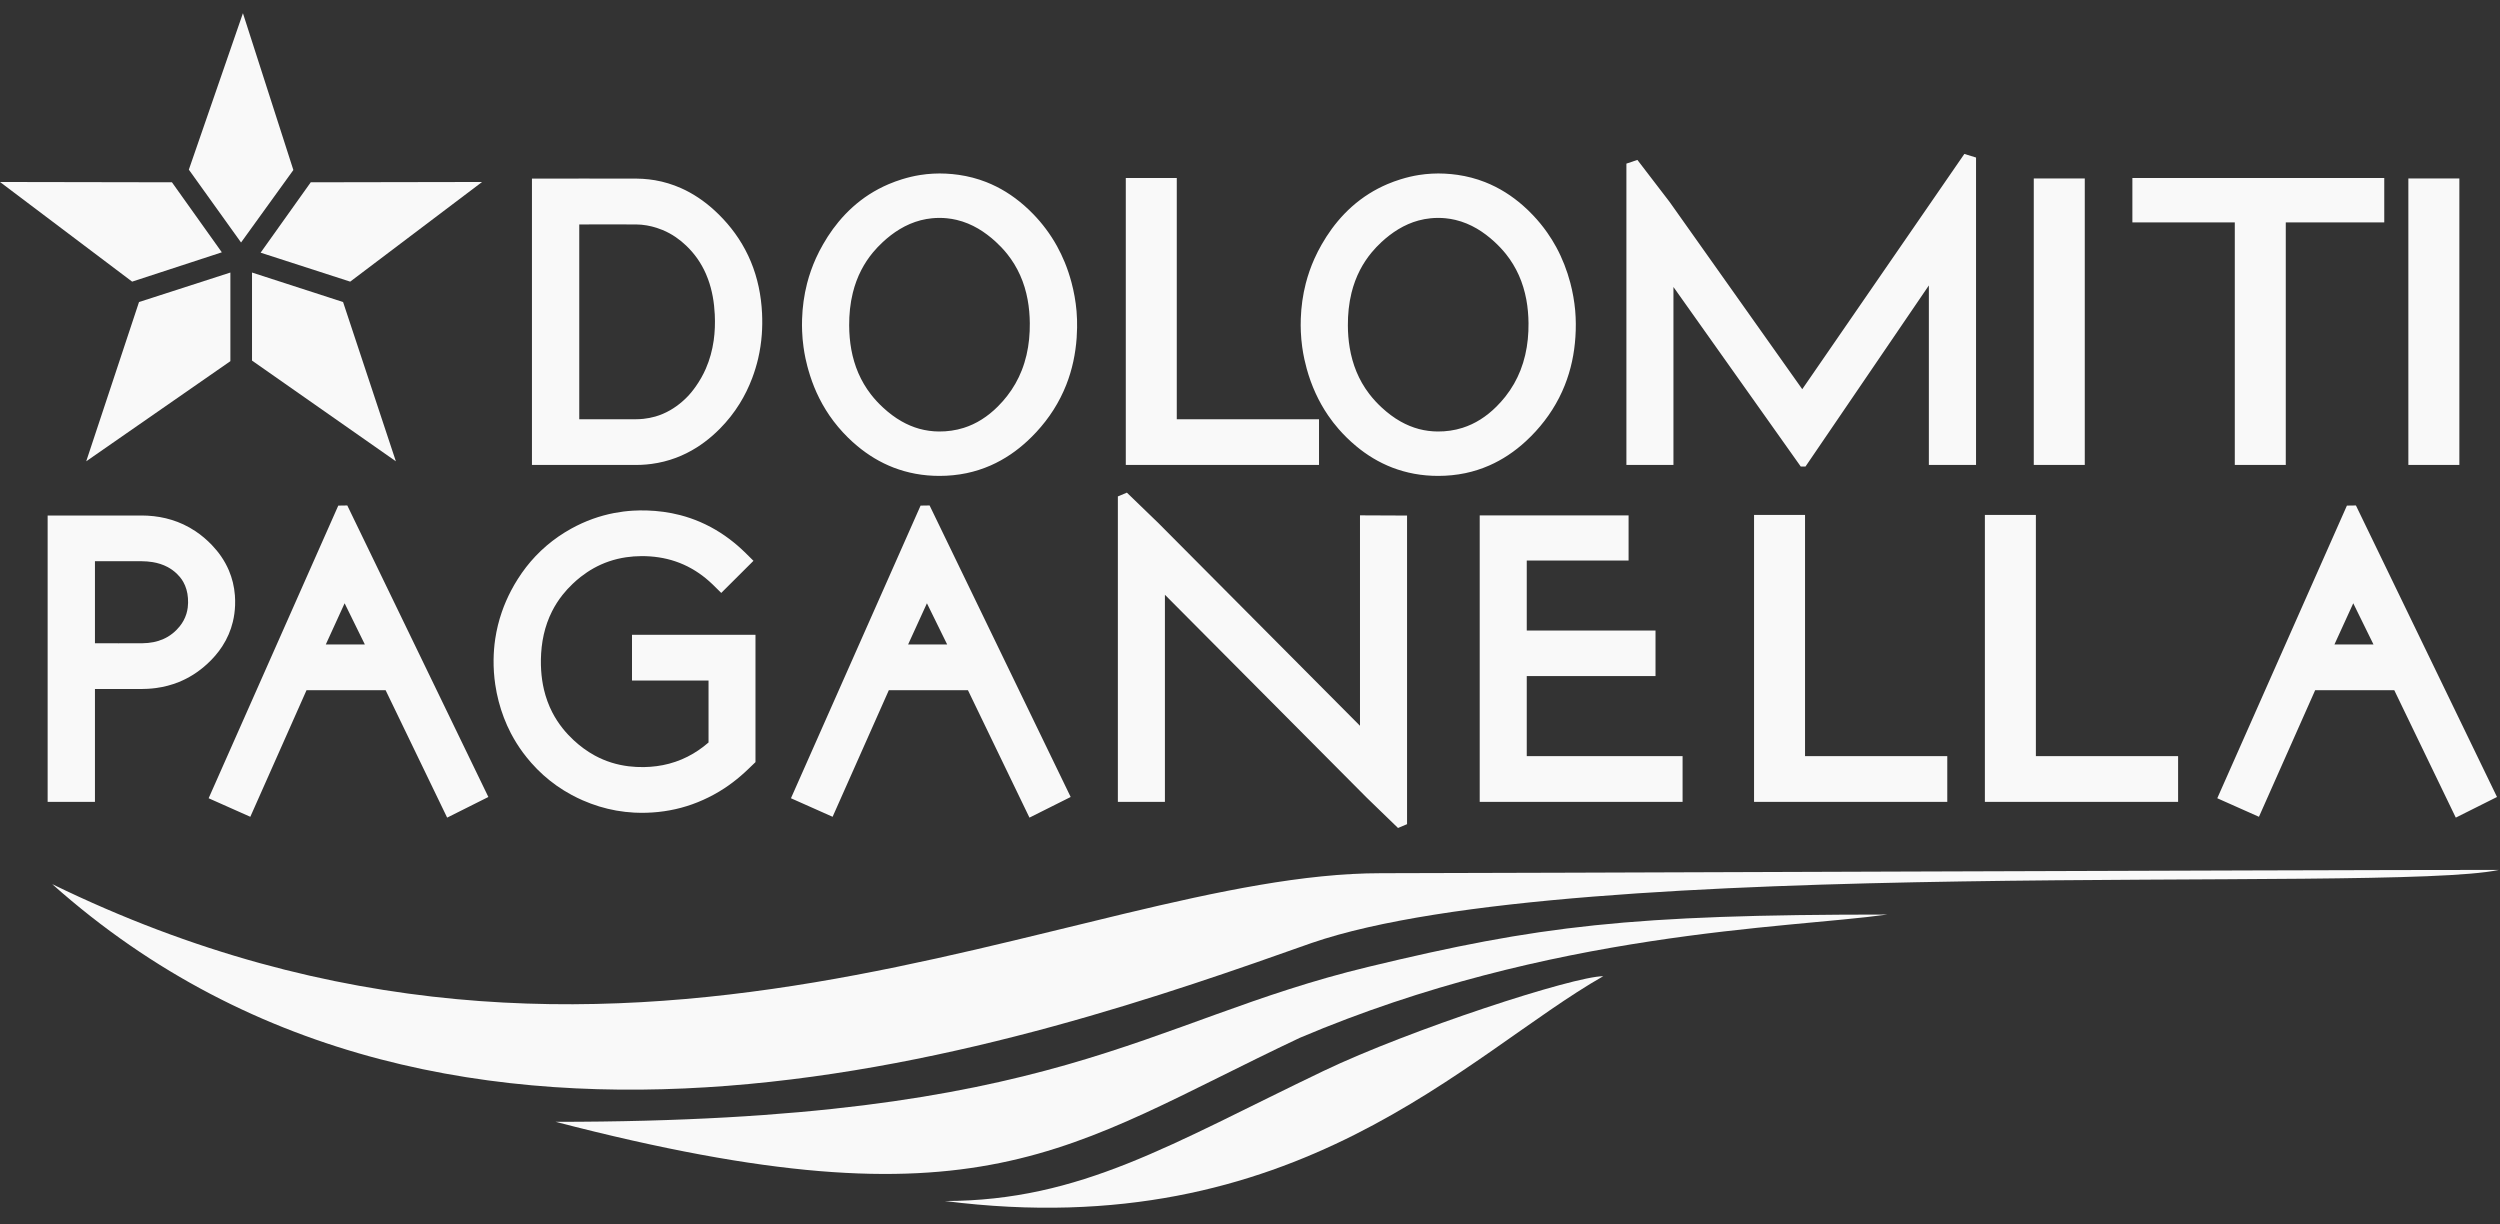 <svg xmlns="http://www.w3.org/2000/svg" width="145" height="71" viewBox="0 0 145 71">
  <rect x="0" y="0" width="145" height="71" fill="#333333" stroke="none"/>
  <g fill="#F9F9F9" fill-rule="evenodd">
    <polygon points="17.015 9.861 14.09 .766 10.953 9.84 13.981 14.065"/>
    <polygon points="0 10.555 7.664 16.335 12.866 14.634 9.973 10.573"/>
    <polygon points="27.961 10.555 20.311 16.335 15.116 14.655 18.023 10.573"/>
    <polygon points="5.001 26.755 8.063 17.518 13.362 15.807 13.362 20.948"/>
    <polygon points="22.96 26.755 19.898 17.518 14.617 15.807 14.617 20.914"/>
    <path fill-rule="nonzero" d="M67.565,46.509 L64.836,46.509 L64.836,28.793 L65.359,28.573 C65.965,29.158 66.571,29.744 67.177,30.329 L78.879,42.095 L78.879,29.893 L78.882,29.89 L81.609,29.902 L81.609,47.802 L81.085,48.023 L79.272,46.267 L67.565,34.496 L67.565,46.509 Z M17.779,40.03 L14.519,47.372 L14.516,47.373 L12.101,46.298 L19.62,29.325 L20.143,29.317 C22.87,34.953 25.597,40.589 28.325,46.225 L25.944,47.418 L25.93,47.413 L22.365,40.03 L17.779,40.03 Z M134.28,40.03 L131.02,47.372 L131.017,47.373 L128.602,46.298 L136.121,29.325 L136.644,29.317 C139.372,34.953 142.099,40.589 144.826,46.225 L142.445,47.418 L142.431,47.413 L138.867,40.03 L134.28,40.03 Z M51.553,40.03 L48.292,47.372 L48.29,47.373 L45.875,46.298 L53.394,29.325 L53.917,29.317 C56.645,34.953 59.372,40.589 62.099,46.225 L59.718,47.418 L59.704,47.413 L56.14,40.03 L51.553,40.03 Z M43.411,44.595 C43.269,44.731 43.125,44.864 42.976,44.992 C42.673,45.254 42.353,45.498 42.018,45.718 C41.815,45.852 41.605,45.977 41.391,46.093 C40.992,46.31 40.577,46.496 40.15,46.649 C39.726,46.8 39.291,46.917 38.849,46.998 C38.402,47.081 37.948,47.127 37.494,47.14 C37.257,47.146 37.02,47.144 36.783,47.132 C36.435,47.113 36.088,47.074 35.744,47.013 C35.411,46.953 35.081,46.874 34.756,46.775 C34.428,46.674 34.107,46.555 33.793,46.417 C33.574,46.321 33.359,46.216 33.148,46.102 C32.849,45.941 32.559,45.762 32.281,45.566 C32.012,45.376 31.754,45.17 31.509,44.95 C31.263,44.728 31.031,44.492 30.812,44.244 C30.644,44.052 30.483,43.854 30.331,43.649 C30.068,43.292 29.833,42.916 29.628,42.523 C29.323,41.937 29.089,41.316 28.922,40.677 C28.84,40.36 28.774,40.038 28.726,39.714 C28.655,39.234 28.622,38.749 28.628,38.264 C28.633,37.858 28.664,37.452 28.724,37.05 C28.803,36.523 28.931,36.003 29.105,35.499 C29.253,35.069 29.436,34.65 29.648,34.247 C29.767,34.021 29.895,33.799 30.032,33.584 C30.331,33.111 30.674,32.666 31.059,32.26 C31.464,31.832 31.915,31.448 32.4,31.113 C32.636,30.951 32.88,30.801 33.13,30.662 C33.531,30.44 33.95,30.249 34.382,30.094 C34.787,29.949 35.203,29.835 35.625,29.754 C35.982,29.686 36.343,29.641 36.705,29.619 C36.973,29.603 37.242,29.6 37.511,29.607 C38.161,29.626 38.81,29.712 39.44,29.874 C39.839,29.977 40.231,30.111 40.609,30.274 C41.021,30.452 41.418,30.664 41.795,30.907 C42.136,31.127 42.461,31.372 42.769,31.636 C42.933,31.778 43.093,31.926 43.248,32.078 L43.7,32.526 L43.7,32.528 L41.832,34.39 L41.39,33.953 C41.372,33.935 41.354,33.917 41.335,33.899 C41.208,33.778 41.077,33.66 40.941,33.548 C40.68,33.335 40.402,33.142 40.108,32.977 C39.813,32.81 39.502,32.671 39.18,32.562 C38.865,32.455 38.54,32.377 38.211,32.327 C37.877,32.276 37.539,32.253 37.201,32.255 C36.905,32.257 36.609,32.278 36.316,32.321 C35.979,32.371 35.646,32.45 35.323,32.56 C35.015,32.665 34.718,32.798 34.434,32.956 C34.174,33.101 33.926,33.268 33.691,33.451 C33.524,33.581 33.365,33.72 33.212,33.866 C33.002,34.066 32.806,34.279 32.626,34.506 C32.392,34.802 32.188,35.12 32.018,35.457 C31.801,35.887 31.641,36.345 31.536,36.815 C31.431,37.285 31.381,37.766 31.372,38.247 C31.369,38.456 31.373,38.665 31.386,38.873 C31.41,39.252 31.463,39.63 31.55,40 C31.658,40.454 31.817,40.897 32.031,41.313 C32.204,41.649 32.411,41.966 32.647,42.261 C32.837,42.498 33.046,42.72 33.268,42.927 C33.64,43.274 34.052,43.579 34.499,43.822 C34.805,43.988 35.127,44.125 35.459,44.229 C35.786,44.332 36.122,44.403 36.461,44.445 C36.756,44.481 37.053,44.495 37.349,44.491 C37.841,44.483 38.332,44.421 38.807,44.295 C39.058,44.228 39.303,44.144 39.541,44.044 C39.77,43.947 39.993,43.834 40.207,43.707 C40.406,43.589 40.598,43.459 40.783,43.318 C40.887,43.238 40.989,43.155 41.089,43.069 L41.095,43.064 L41.095,39.472 L36.656,39.472 L36.656,36.82 L43.818,36.82 L43.818,44.203 C43.682,44.334 43.546,44.464 43.411,44.595 Z M5.507,46.509 L2.763,46.509 L2.763,29.9 C4.588,29.9 6.413,29.895 8.238,29.9 C8.346,29.9 8.454,29.903 8.563,29.909 C8.798,29.922 9.033,29.948 9.265,29.988 C9.738,30.07 10.201,30.212 10.636,30.415 C10.883,30.53 11.121,30.665 11.347,30.817 C11.69,31.047 12.005,31.316 12.29,31.614 C12.485,31.818 12.665,32.036 12.825,32.268 C13.002,32.525 13.154,32.8 13.276,33.087 C13.371,33.31 13.447,33.54 13.505,33.775 C13.565,34.021 13.604,34.273 13.624,34.526 C13.639,34.716 13.642,34.906 13.636,35.096 C13.624,35.423 13.582,35.75 13.504,36.068 C13.445,36.315 13.364,36.557 13.264,36.79 C13.159,37.034 13.033,37.269 12.888,37.491 C12.644,37.866 12.348,38.205 12.019,38.507 C11.764,38.741 11.49,38.953 11.197,39.137 C10.937,39.299 10.664,39.439 10.381,39.555 C9.957,39.727 9.51,39.843 9.057,39.905 C8.893,39.927 8.729,39.942 8.565,39.951 C8.457,39.957 8.349,39.96 8.242,39.961 L8.206,39.961 L5.507,39.961 L5.507,46.509 Z M94.458,32.51 L88.552,32.51 L88.552,36.572 L96.02,36.572 L96.02,39.21 L88.552,39.21 L88.552,43.857 L97.59,43.857 L97.59,46.509 L85.823,46.509 L85.823,29.893 L94.458,29.893 L94.458,32.51 Z M104.692,43.857 L112.942,43.857 L112.942,46.509 L101.735,46.509 L101.735,29.865 L104.692,29.865 L104.692,43.857 Z M118.081,43.857 L126.33,43.857 L126.33,46.509 L115.123,46.509 L115.123,29.865 L118.081,29.865 L118.081,43.857 Z M52.671,37.378 L54.935,37.378 L53.762,34.99 C53.399,35.786 53.035,36.582 52.671,37.378 Z M18.897,37.378 L21.161,37.378 L19.988,34.99 C19.625,35.786 19.261,36.582 18.897,37.378 Z M135.398,37.378 L137.662,37.378 L136.489,34.99 C136.126,35.786 135.762,36.582 135.398,37.378 Z M5.507,32.551 L5.507,37.309 C6.42,37.309 7.333,37.316 8.246,37.309 C8.358,37.308 8.47,37.302 8.582,37.291 C8.791,37.271 8.998,37.231 9.199,37.168 C9.388,37.109 9.571,37.028 9.742,36.926 C9.922,36.817 10.088,36.686 10.236,36.537 C10.303,36.47 10.366,36.399 10.425,36.325 C10.507,36.223 10.58,36.114 10.643,35.999 C10.713,35.873 10.769,35.74 10.811,35.602 C10.847,35.483 10.873,35.36 10.889,35.237 C10.912,35.057 10.915,34.874 10.901,34.693 C10.889,34.521 10.861,34.35 10.812,34.185 C10.768,34.033 10.707,33.887 10.63,33.75 C10.572,33.649 10.505,33.552 10.43,33.462 C10.372,33.392 10.31,33.327 10.245,33.265 C10.09,33.119 9.916,32.993 9.729,32.892 C9.456,32.745 9.156,32.652 8.85,32.602 C8.642,32.568 8.431,32.553 8.219,32.551 C7.315,32.55 6.411,32.551 5.507,32.551 Z M83.463,10.062 C83.573,10.063 83.684,10.066 83.795,10.071 C84.043,10.083 84.291,10.106 84.538,10.142 C85.081,10.22 85.616,10.36 86.126,10.56 C86.538,10.722 86.935,10.923 87.31,11.158 C87.669,11.382 88.008,11.638 88.327,11.917 C88.53,12.094 88.724,12.281 88.909,12.477 C89.209,12.792 89.486,13.129 89.736,13.485 C89.928,13.758 90.104,14.043 90.264,14.336 C90.619,14.991 90.889,15.69 91.079,16.409 C91.217,16.934 91.312,17.469 91.361,18.009 C91.406,18.519 91.408,19.032 91.374,19.543 C91.343,20.019 91.279,20.494 91.178,20.961 C91.076,21.432 90.936,21.895 90.758,22.344 C90.562,22.839 90.317,23.316 90.031,23.766 C89.751,24.208 89.429,24.625 89.076,25.012 C88.896,25.209 88.707,25.4 88.511,25.581 C88.185,25.882 87.837,26.159 87.467,26.403 C87.121,26.632 86.757,26.831 86.377,26.998 C85.932,27.193 85.466,27.343 84.99,27.443 C84.472,27.551 83.944,27.602 83.415,27.602 C82.949,27.602 82.482,27.563 82.023,27.478 C81.59,27.398 81.163,27.278 80.751,27.12 C80.367,26.971 79.995,26.789 79.642,26.577 C79.292,26.367 78.96,26.129 78.648,25.868 C78.461,25.713 78.281,25.549 78.108,25.379 C77.946,25.22 77.79,25.055 77.641,24.884 C77.423,24.634 77.219,24.371 77.032,24.097 C76.753,23.689 76.51,23.257 76.305,22.808 C76.094,22.348 75.923,21.87 75.788,21.382 C75.738,21.199 75.692,21.014 75.652,20.829 C75.601,20.594 75.56,20.358 75.527,20.121 C75.488,19.833 75.461,19.543 75.449,19.252 C75.437,18.995 75.437,18.737 75.446,18.479 C75.469,17.79 75.564,17.103 75.736,16.435 C75.862,15.948 76.028,15.472 76.233,15.012 C76.362,14.723 76.507,14.441 76.665,14.167 C76.751,14.017 76.841,13.869 76.935,13.723 C77.135,13.413 77.353,13.114 77.591,12.83 C77.842,12.53 78.114,12.248 78.405,11.988 C78.716,11.711 79.049,11.46 79.401,11.238 C79.741,11.024 80.097,10.839 80.466,10.681 C80.722,10.573 80.982,10.477 81.247,10.396 C81.59,10.29 81.941,10.206 82.296,10.15 C82.542,10.111 82.791,10.085 83.04,10.072 C83.144,10.067 83.249,10.064 83.353,10.063 C83.389,10.062 83.426,10.062 83.463,10.062 Z M54.538,10.062 C54.649,10.063 54.76,10.066 54.87,10.071 C55.119,10.083 55.367,10.106 55.613,10.142 C56.157,10.22 56.691,10.36 57.202,10.56 C57.599,10.717 57.983,10.909 58.346,11.133 C58.719,11.364 59.072,11.628 59.402,11.917 C59.586,12.078 59.763,12.247 59.933,12.423 C60.193,12.691 60.436,12.976 60.659,13.275 C60.897,13.592 61.112,13.925 61.304,14.271 C61.472,14.577 61.623,14.892 61.756,15.215 C61.91,15.592 62.039,15.979 62.144,16.372 C62.291,16.921 62.391,17.481 62.44,18.047 C62.467,18.368 62.477,18.69 62.471,19.012 C62.468,19.208 62.46,19.405 62.446,19.601 C62.413,20.058 62.35,20.513 62.253,20.961 C62.154,21.423 62.017,21.878 61.844,22.318 C61.645,22.823 61.398,23.308 61.107,23.766 C60.816,24.225 60.481,24.655 60.113,25.054 C59.944,25.236 59.769,25.412 59.586,25.581 C59.283,25.861 58.961,26.12 58.62,26.351 C58.251,26.601 57.861,26.819 57.453,26.998 C57.007,27.193 56.541,27.343 56.065,27.443 C55.548,27.551 55.019,27.602 54.491,27.602 C54.024,27.602 53.558,27.563 53.099,27.478 C52.665,27.398 52.239,27.278 51.827,27.12 C51.442,26.971 51.071,26.789 50.717,26.577 C50.368,26.367 50.036,26.129 49.723,25.868 C49.536,25.713 49.356,25.549 49.183,25.379 C48.785,24.987 48.423,24.558 48.107,24.097 C47.821,23.679 47.573,23.235 47.364,22.775 C47.172,22.348 47.012,21.907 46.885,21.456 C46.864,21.382 46.844,21.308 46.824,21.233 C46.786,21.087 46.751,20.94 46.719,20.792 C46.672,20.57 46.633,20.346 46.603,20.121 C46.561,19.82 46.534,19.517 46.523,19.214 C46.513,18.982 46.513,18.75 46.52,18.518 C46.541,17.816 46.636,17.116 46.811,16.435 C46.94,15.936 47.112,15.448 47.324,14.978 C47.449,14.701 47.589,14.43 47.741,14.167 C47.827,14.017 47.916,13.869 48.01,13.723 C48.201,13.427 48.409,13.14 48.635,12.868 C48.894,12.554 49.177,12.259 49.481,11.988 C49.768,11.732 50.074,11.498 50.396,11.289 C50.76,11.054 51.144,10.851 51.542,10.681 C51.797,10.573 52.058,10.477 52.322,10.396 C52.666,10.29 53.016,10.206 53.371,10.15 C53.618,10.111 53.866,10.085 54.116,10.072 C54.22,10.067 54.324,10.064 54.428,10.063 C54.465,10.062 54.502,10.062 54.538,10.062 Z M97.06,26.968 L94.331,26.968 L94.331,9.49 L94.969,9.275 L96.837,11.712 C99.402,15.332 101.966,18.953 104.531,22.573 L113.933,8.928 L114.61,9.137 L114.61,26.968 L111.874,26.968 L111.874,16.555 L104.72,27.057 L104.444,27.059 L103.468,25.682 L97.06,16.645 L97.06,26.968 Z M36.862,26.968 L30.853,26.968 L30.853,10.359 C32.869,10.359 34.885,10.353 36.9,10.359 C37.027,10.36 37.154,10.364 37.281,10.372 C37.518,10.387 37.754,10.414 37.988,10.453 C38.506,10.542 39.012,10.696 39.493,10.909 C39.84,11.062 40.173,11.247 40.49,11.457 C40.819,11.674 41.129,11.92 41.421,12.185 C41.602,12.349 41.777,12.522 41.944,12.701 C42.272,13.052 42.571,13.429 42.835,13.83 C43.115,14.254 43.354,14.705 43.549,15.173 C43.746,15.647 43.897,16.14 44.004,16.642 C44.111,17.144 44.174,17.655 44.199,18.169 C44.218,18.578 44.215,18.988 44.185,19.397 C44.15,19.866 44.08,20.332 43.974,20.791 C43.884,21.175 43.769,21.554 43.63,21.924 C43.435,22.442 43.192,22.942 42.9,23.412 C42.574,23.938 42.188,24.425 41.753,24.865 C41.605,25.014 41.451,25.158 41.292,25.296 C41.01,25.54 40.711,25.764 40.395,25.962 C40.018,26.199 39.618,26.399 39.201,26.555 C38.747,26.725 38.273,26.843 37.793,26.907 C37.597,26.933 37.4,26.951 37.203,26.96 C37.09,26.966 36.976,26.968 36.862,26.968 Z M68.253,24.317 L76.503,24.317 L76.503,26.968 L65.296,26.968 L65.296,10.324 L68.253,10.324 L68.253,24.317 Z M117.959,26.968 L120.917,26.968 L120.917,10.352 L117.959,10.352 L117.959,26.968 Z M138.287,12.9 L132.575,12.9 L132.575,26.968 L129.618,26.968 L129.618,12.9 L123.678,12.9 L123.678,10.324 L138.287,10.324 L138.287,12.9 Z M139.685,26.968 L142.643,26.968 L142.643,10.352 L139.685,10.352 L139.685,26.968 Z M54.461,12.639 C54.325,12.64 54.189,12.646 54.054,12.66 C53.835,12.681 53.618,12.72 53.405,12.774 C52.975,12.885 52.566,13.063 52.187,13.291 C51.83,13.506 51.5,13.763 51.196,14.046 C50.994,14.234 50.803,14.434 50.627,14.646 C50.371,14.956 50.147,15.293 49.962,15.65 C49.742,16.071 49.578,16.52 49.464,16.981 C49.31,17.601 49.249,18.241 49.252,18.878 C49.254,19.35 49.293,19.822 49.378,20.287 C49.464,20.749 49.597,21.204 49.783,21.637 C49.973,22.076 50.217,22.491 50.509,22.869 C50.618,23.011 50.734,23.147 50.855,23.278 C50.973,23.405 51.095,23.526 51.222,23.643 C51.548,23.945 51.903,24.216 52.29,24.436 C52.614,24.621 52.959,24.768 53.319,24.869 C53.69,24.972 54.075,25.024 54.461,25.027 C54.947,25.03 55.433,24.963 55.897,24.816 C56.262,24.701 56.611,24.537 56.934,24.333 C57.276,24.118 57.589,23.862 57.874,23.577 C58.064,23.387 58.244,23.185 58.409,22.973 C58.587,22.746 58.748,22.505 58.891,22.255 C59.034,22.005 59.158,21.745 59.263,21.477 C59.376,21.19 59.466,20.895 59.537,20.595 C59.679,19.989 59.735,19.364 59.729,18.742 C59.725,18.285 59.685,17.826 59.602,17.376 C59.512,16.888 59.369,16.41 59.165,15.957 C58.97,15.52 58.719,15.109 58.421,14.735 C58.31,14.595 58.191,14.46 58.067,14.331 C57.966,14.225 57.861,14.122 57.753,14.023 C57.439,13.735 57.099,13.475 56.732,13.259 C56.542,13.149 56.346,13.05 56.143,12.966 C55.93,12.878 55.71,12.807 55.486,12.754 C55.301,12.71 55.113,12.679 54.924,12.66 C54.799,12.647 54.674,12.641 54.549,12.639 C54.52,12.639 54.491,12.639 54.461,12.639 Z M83.386,12.639 C83.25,12.64 83.114,12.646 82.978,12.66 C82.74,12.683 82.504,12.726 82.274,12.789 C81.865,12.9 81.474,13.073 81.112,13.291 C80.755,13.506 80.425,13.763 80.12,14.046 C79.918,14.234 79.728,14.434 79.552,14.646 C79.296,14.956 79.072,15.293 78.886,15.65 C78.667,16.071 78.502,16.52 78.388,16.981 C78.235,17.601 78.173,18.241 78.177,18.878 C78.178,19.309 78.211,19.74 78.282,20.165 C78.362,20.645 78.492,21.117 78.678,21.566 C78.77,21.787 78.876,22.003 78.994,22.211 C79.119,22.429 79.258,22.639 79.411,22.839 C79.527,22.991 79.65,23.138 79.78,23.278 C79.897,23.405 80.02,23.526 80.146,23.643 C80.48,23.951 80.844,24.229 81.241,24.451 C81.574,24.638 81.929,24.786 82.298,24.884 C82.653,24.977 83.019,25.024 83.386,25.027 C83.871,25.03 84.358,24.963 84.821,24.816 C85.186,24.701 85.535,24.537 85.859,24.333 C86.2,24.119 86.514,23.862 86.799,23.577 C86.98,23.396 87.151,23.206 87.31,23.005 C87.497,22.768 87.666,22.517 87.816,22.255 C87.958,22.005 88.082,21.745 88.188,21.477 C88.3,21.19 88.391,20.895 88.461,20.595 C88.603,19.989 88.66,19.364 88.654,18.742 C88.649,18.285 88.61,17.826 88.527,17.376 C88.436,16.888 88.293,16.41 88.09,15.957 C87.894,15.52 87.644,15.109 87.346,14.735 C87.242,14.606 87.133,14.48 87.018,14.359 C86.909,14.243 86.794,14.131 86.677,14.023 C86.364,13.735 86.024,13.475 85.657,13.259 C85.467,13.149 85.27,13.05 85.067,12.966 C84.855,12.878 84.635,12.807 84.411,12.754 C84.226,12.71 84.038,12.679 83.849,12.66 C83.724,12.647 83.599,12.641 83.474,12.639 C83.444,12.639 83.415,12.639 83.386,12.639 Z M33.597,13.018 L33.597,24.317 C34.693,24.317 35.788,24.319 36.884,24.316 C37.032,24.315 37.179,24.308 37.325,24.292 C37.557,24.267 37.786,24.223 38.01,24.159 C38.311,24.072 38.6,23.948 38.872,23.791 C39.121,23.648 39.355,23.479 39.572,23.29 C39.642,23.23 39.71,23.167 39.776,23.103 C39.83,23.051 39.883,22.997 39.934,22.942 C40.041,22.826 40.141,22.704 40.235,22.578 C40.274,22.527 40.312,22.476 40.349,22.423 C40.579,22.098 40.776,21.751 40.936,21.387 C41.164,20.866 41.314,20.314 41.394,19.752 C41.465,19.253 41.481,18.748 41.457,18.245 C41.424,17.545 41.308,16.844 41.064,16.185 C41.028,16.085 40.988,15.985 40.945,15.888 C40.807,15.571 40.637,15.268 40.438,14.985 C40.25,14.72 40.036,14.473 39.8,14.248 C39.613,14.069 39.412,13.904 39.198,13.758 C38.956,13.592 38.698,13.451 38.426,13.339 C38.319,13.294 38.21,13.254 38.099,13.219 C38.042,13.201 37.985,13.185 37.928,13.169 C37.883,13.156 37.837,13.144 37.792,13.132 C37.699,13.11 37.604,13.09 37.51,13.073 C37.307,13.038 37.101,13.02 36.895,13.018 C35.796,13.011 34.696,13.018 33.597,13.018 Z M144.94,50.455 C133.503,50.455 85.824,50.646 80.088,50.646 C62.355,50.646 35.906,67.319 3.028,51.279 C26.412,72.128 59.719,60.492 76.087,54.689 C91.413,49.427 138.388,51.853 144.94,50.455 Z"/>
    <path d="M109.464,53.044 C94.47,53.044 89.254,53.694 79.367,56.077 C66.246,59.239 61.517,65.066 32.225,65.066 C57.035,71.507 61.801,66.603 75.393,60.192 C90.015,53.988 103.61,53.857 109.464,53.044 Z"/>
    <path d="M92.988,56.62 C91.277,56.62 81.745,59.731 76.773,62.111 C67.893,66.361 62.717,69.642 54.811,69.66 C75.22,72.259 85.064,61.134 92.988,56.62 Z"/>
  </g>
</svg>
